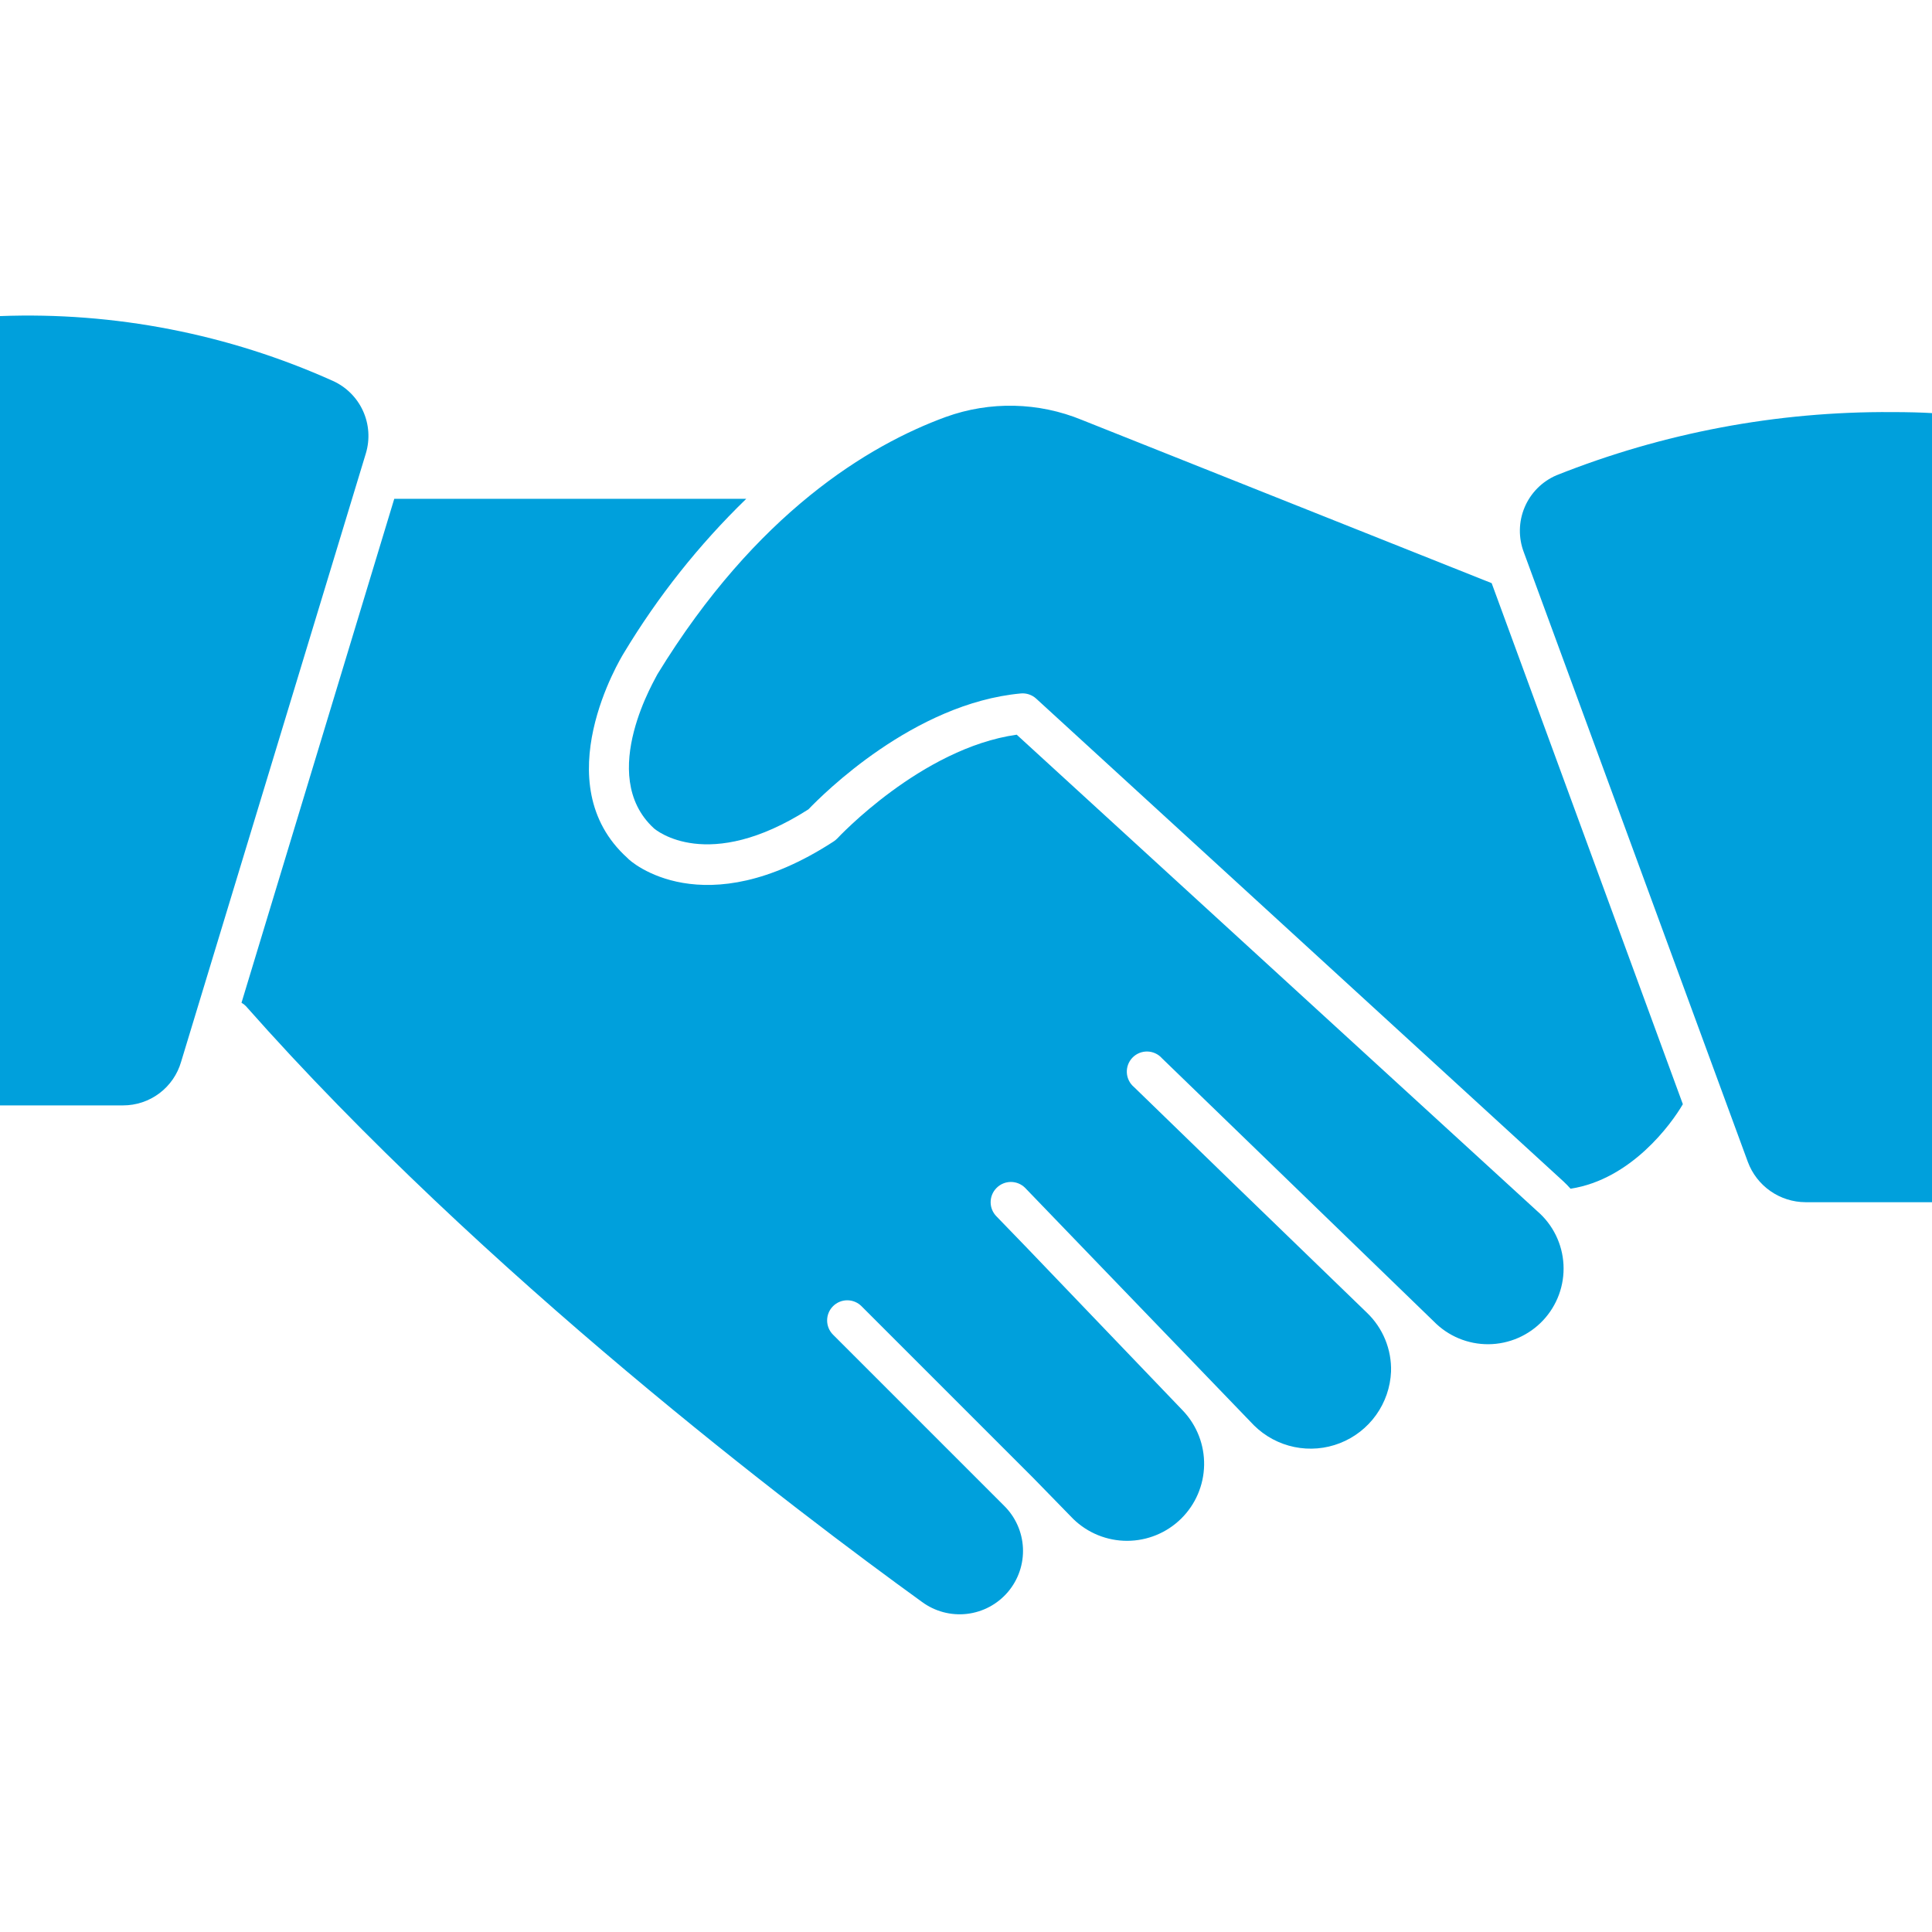 <?xml version="1.0" encoding="UTF-8"?> <svg xmlns="http://www.w3.org/2000/svg" width="300" height="300" viewBox="0 0 300 300" fill="none"><path d="M157.875 114.083C143.062 116.177 130.125 130.083 130 130.208C129.814 130.401 129.604 130.569 129.375 130.708C109.25 143.771 97.906 133.833 97.438 133.239C84.562 121.646 96.375 102.208 96.875 101.396C102.149 92.63 108.535 84.584 115.875 77.458H61.219L37.5 155.708C37.755 155.849 37.987 156.028 38.188 156.239C75 197.864 123.875 234.802 143.156 248.739C145.163 250.223 147.658 250.889 150.137 250.603C152.617 250.317 154.895 249.1 156.511 247.198C158.126 245.297 158.96 242.852 158.842 240.359C158.724 237.866 157.663 235.511 155.875 233.771L129.344 207.239C128.762 206.654 128.435 205.862 128.435 205.036C128.435 204.211 128.762 203.419 129.344 202.833C129.634 202.54 129.98 202.308 130.361 202.149C130.741 201.99 131.15 201.909 131.562 201.909C131.975 201.909 132.383 201.99 132.764 202.149C133.145 202.308 133.491 202.54 133.781 202.833L147.906 216.958L160.406 229.458L166.656 235.864C168.898 238.048 171.907 239.267 175.036 239.259C178.166 239.251 181.168 238.018 183.4 235.824C185.631 233.629 186.914 230.648 186.974 227.518C187.033 224.389 185.865 221.361 183.719 219.083L159.375 193.677L154.75 188.896C154.457 188.605 154.225 188.259 154.066 187.879C153.907 187.498 153.826 187.089 153.826 186.677C153.826 186.264 153.907 185.856 154.066 185.475C154.225 185.094 154.457 184.749 154.75 184.458C155.04 184.165 155.386 183.933 155.767 183.774C156.148 183.615 156.556 183.534 156.969 183.534C157.381 183.534 157.79 183.615 158.171 183.774C158.551 183.933 158.897 184.165 159.187 184.458L194.719 221.333C196.439 223.036 198.617 224.202 200.988 224.691C203.359 225.18 205.821 224.97 208.074 224.086C210.328 223.202 212.277 221.684 213.684 219.714C215.091 217.744 215.895 215.408 216 212.989C216.052 211.286 215.745 209.59 215.099 208.012C214.453 206.435 213.482 205.011 212.25 203.833L190.937 183.208L176.094 168.802C175.763 168.526 175.493 168.185 175.301 167.8C175.108 167.415 174.997 166.995 174.975 166.565C174.953 166.135 175.019 165.706 175.17 165.303C175.322 164.9 175.555 164.533 175.855 164.224C176.155 163.916 176.515 163.672 176.914 163.509C177.312 163.347 177.74 163.268 178.17 163.278C178.6 163.288 179.024 163.387 179.414 163.569C179.804 163.75 180.153 164.011 180.437 164.333L222.625 205.177C223.731 206.313 225.056 207.214 226.52 207.825C227.984 208.435 229.556 208.743 231.142 208.73C232.728 208.717 234.295 208.382 235.749 207.747C237.202 207.112 238.512 206.19 239.599 205.035C240.686 203.88 241.528 202.517 242.075 201.028C242.621 199.539 242.86 197.955 242.778 196.371C242.696 194.787 242.294 193.236 241.596 191.812C240.899 190.387 239.92 189.119 238.719 188.083L157.875 114.083ZM51.688 59.146C35.464 51.852 17.774 48.408 0 49.083V171.646H19.094C21.132 171.65 23.116 170.991 24.745 169.768C26.375 168.544 27.561 166.823 28.125 164.864L56.812 70.396C57.468 68.218 57.31 65.876 56.367 63.806C55.424 61.736 53.761 60.08 51.688 59.146Z" fill="#00A0DC"></path><path d="M168 65.208C161.261 62.434 153.731 62.267 146.875 64.739C134.906 69.114 117.438 79.614 102.094 104.677C102.094 104.864 92.5 120.302 101.531 128.614C101.844 128.896 109.906 135.646 125.531 125.677C127.781 123.333 141.875 109.208 158.531 107.677C158.962 107.641 159.395 107.694 159.804 107.834C160.213 107.974 160.588 108.197 160.906 108.489L242.813 183.489C243.188 183.833 243.531 184.208 243.875 184.583C253.25 183.146 259.5 174.583 261.313 171.458L231.625 90.552L168 65.208ZM293.75 63.989C275.925 63.871 258.246 67.203 241.687 73.802C239.461 74.756 237.69 76.535 236.746 78.767C235.802 80.998 235.759 83.508 236.625 85.771L271.406 180.427C272.085 182.253 273.304 183.829 274.901 184.945C276.497 186.062 278.396 186.666 280.344 186.677H300V64.146C298.438 64.052 296.281 63.989 293.75 63.989Z" fill="#00A0DC"></path></svg> 